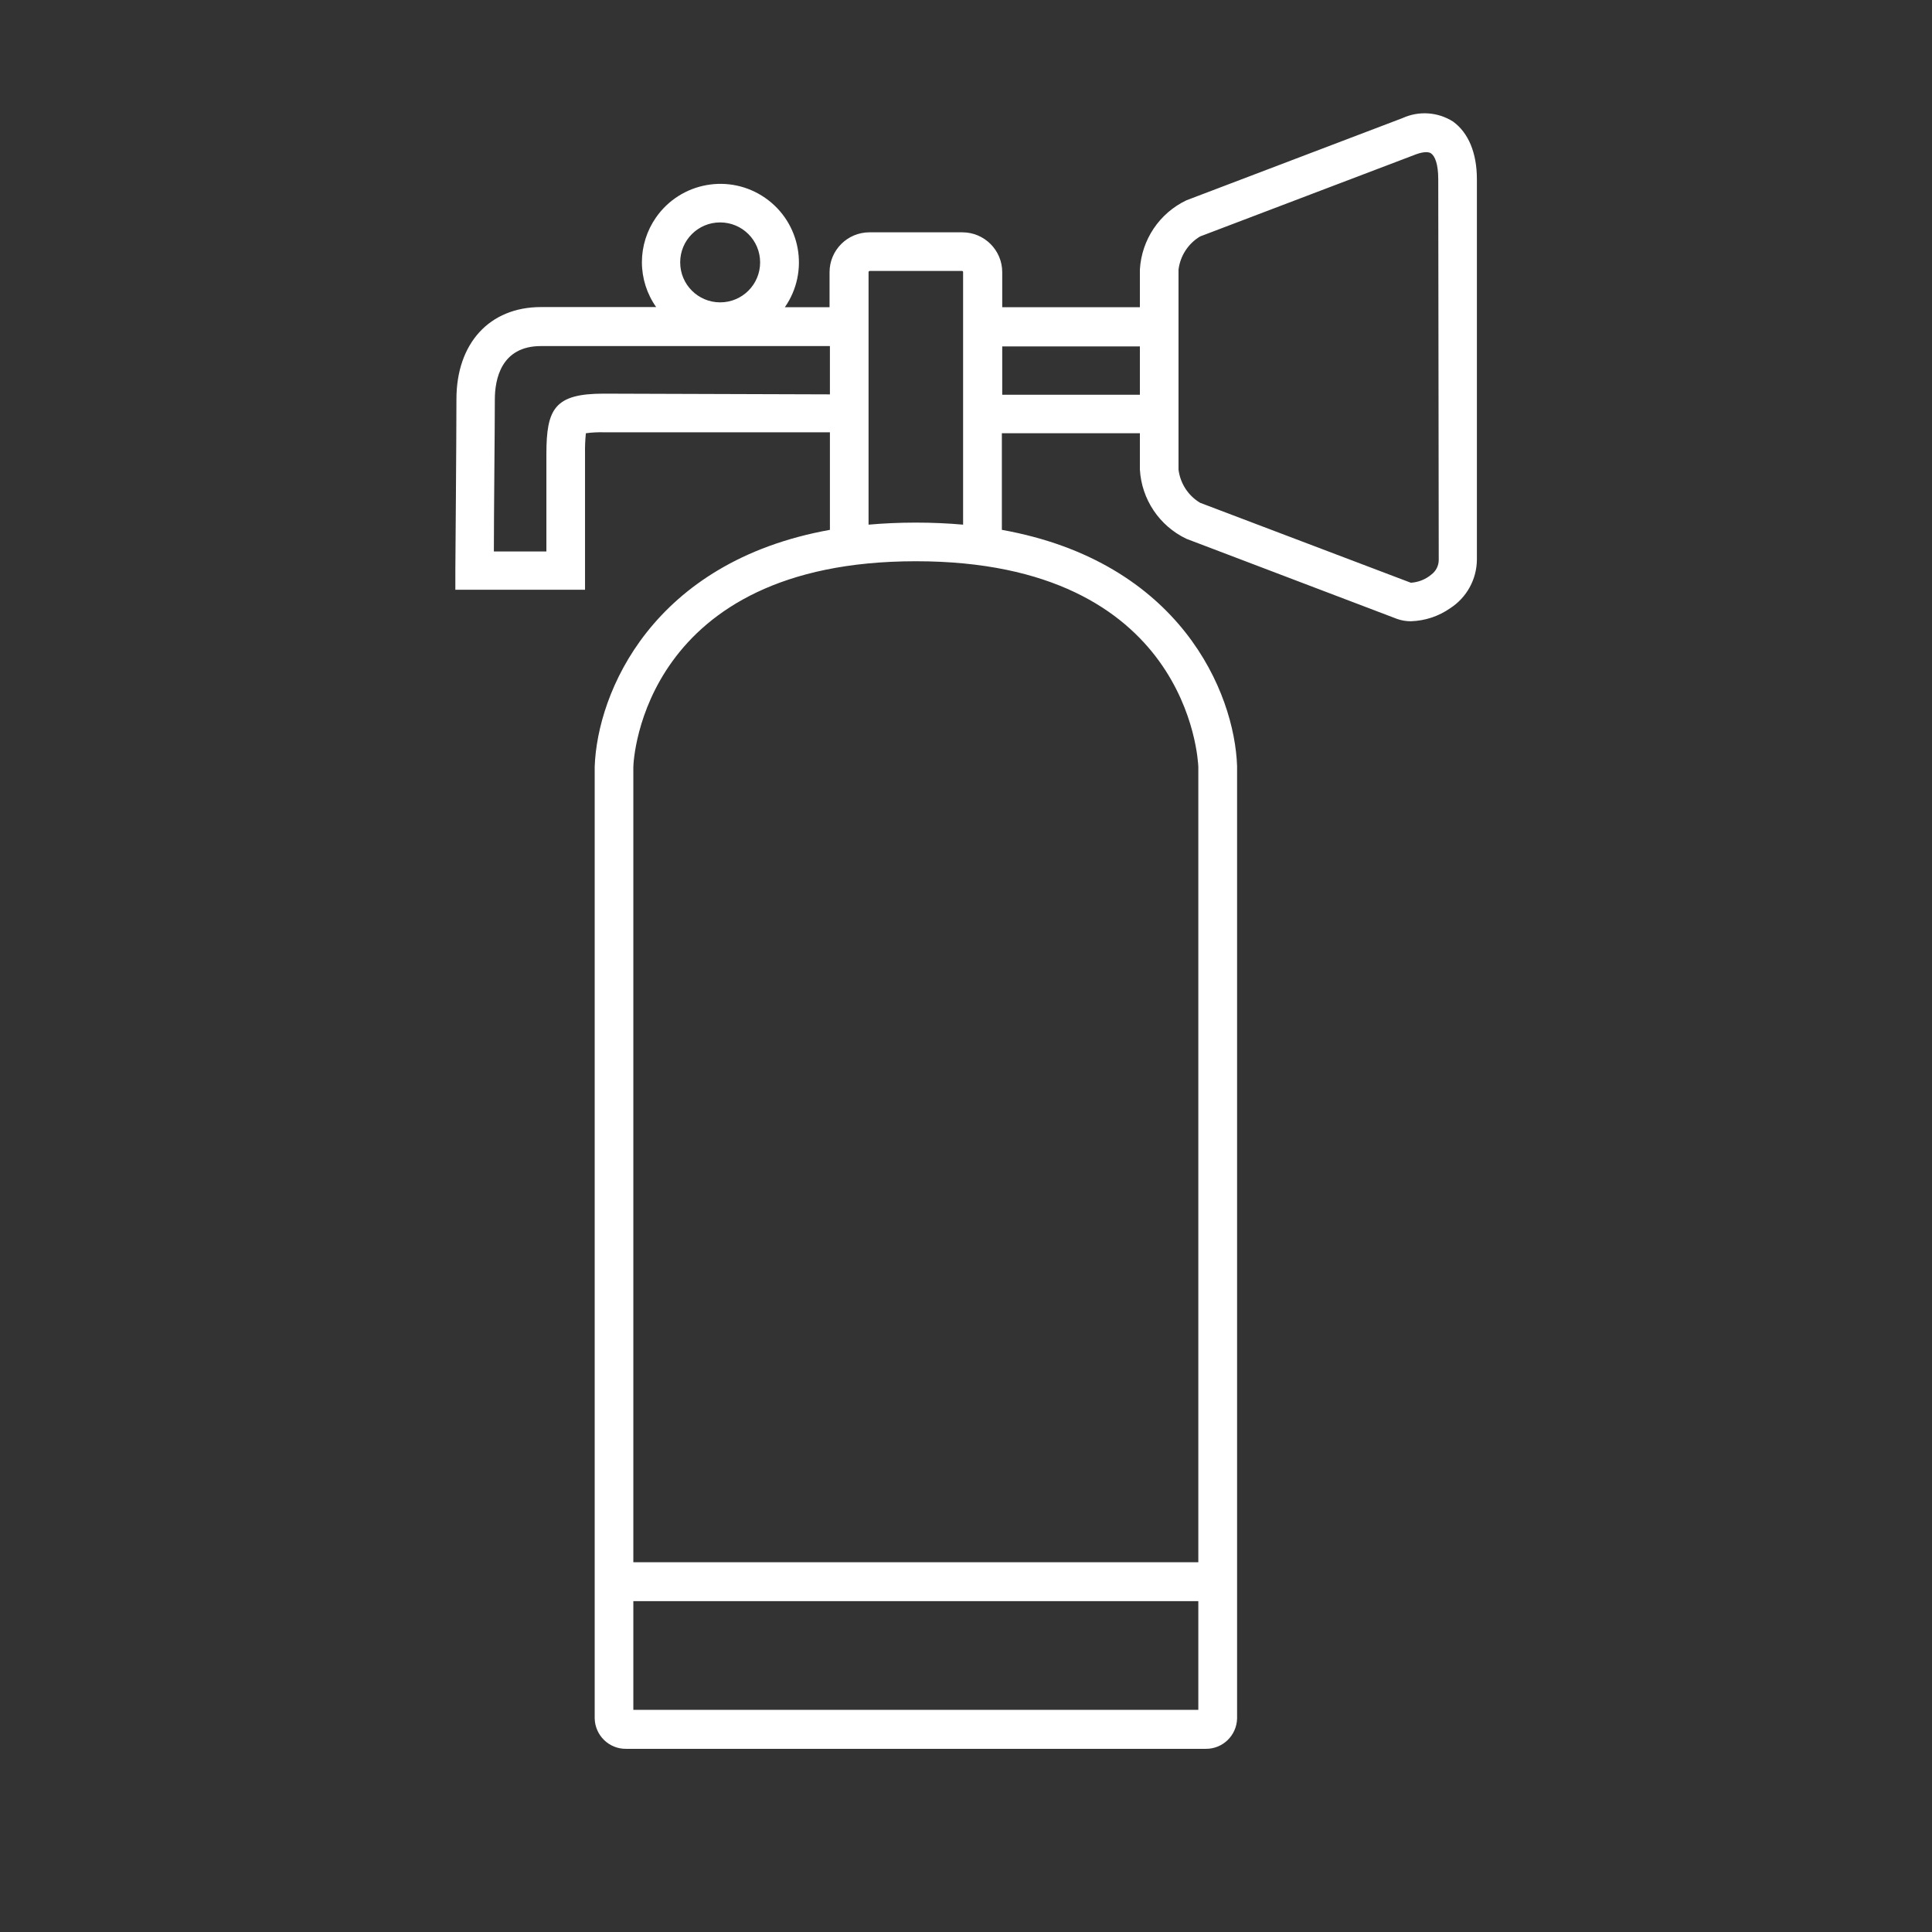 <?xml version="1.0" encoding="utf-8"?>
<!-- Generator: Adobe Illustrator 23.1.1, SVG Export Plug-In . SVG Version: 6.00 Build 0)  -->
<svg version="1.1" id="b031edf6-22ba-4432-8278-df0461b43b37"
	 xmlns="http://www.w3.org/2000/svg" xmlns:xlink="http://www.w3.org/1999/xlink" x="0px" y="0px" viewBox="0 0 160 160"
	 style="enable-background:new 0 0 160 160;" xml:space="preserve">
<rect x="0" y="0" width="160" height="160" fill="#333333" stroke="none"/>
<style type="text/css">
	.st0{fill:#FFFFFF;}
</style>
<title>RZ_Ifa_Icons_Facts_Allgemein_weiss</title>
<path class="st0" d="M120.34,10.07c-1.26-0.8-2.83-0.91-4.19-0.29l-17.9,6.81c-2.24,1.07-3.71,3.27-3.85,5.74v3.11H83v-2.9
	c0-1.82-1.48-3.3-3.3-3.3l0,0H72c-1.82,0-3.3,1.48-3.3,3.3v0v2.9H65c2.05-2.95,1.32-7-1.63-9.05s-7-1.32-9.05,1.63
	c-0.75,1.08-1.16,2.37-1.16,3.69c0,1.33,0.41,2.63,1.18,3.72H44.8c-4.26,0-7,3-7,7.63c0,3.09-0.09,14.16-0.09,14.16v1.62h10.74
	V37.58c-0.01-0.57,0.01-1.14,0.07-1.7c0.49-0.07,0.99-0.09,1.48-0.08h18.73v8.08C54,46.53,49.46,57.36,49.25,63.5v78.81
	c0.03,1.41,1.19,2.54,2.6,2.52h48c1.41,0.02,2.57-1.11,2.6-2.52V63.44c-0.21-6.09-4.71-16.91-19.48-19.56v-8H94.4v3
	c0.14,2.47,1.61,4.67,3.85,5.74l17.46,6.64c0.37,0.13,0.75,0.19,1.14,0.19c1.17-0.04,2.29-0.41,3.25-1.08
	c1.36-0.88,2.19-2.38,2.21-4V14.85C122.31,12.66,121.61,11,120.34,10.07z M59.64,18.42c1.83,0,3.31,1.48,3.31,3.31
	c0,1.83-1.48,3.31-3.31,3.31c-1.83,0-3.31-1.48-3.31-3.31c0,0,0-0.01,0-0.01c0-1.82,1.48-3.3,3.3-3.3
	C59.63,18.42,59.64,18.42,59.64,18.42z M50,32.6c-4.06,0-4.75,1.24-4.75,5v8.07H40.9c0-3.2,0.08-10.22,0.08-12.58
	c0-1.65,0.5-4.43,3.82-4.43h23.93v4L50,32.6z M52.45,141.6v-9h46.79v9H52.45z M99.24,63.5v65.88H52.45V63.55
	c0-0.69,0.84-17.07,23.4-17.07S99.21,62.86,99.24,63.5z M75.85,43.28c-1.38,0-2.68,0.06-3.92,0.17V22.54c0-0.06,0.04-0.1,0.1-0.1
	h7.63c0.05-0.01,0.09,0.03,0.1,0.08c0,0.01,0,0.01,0,0.02v20.91C78.52,43.34,77.22,43.28,75.85,43.28z M83,32.69v-4h11.4v4H83z
	 M119.15,46.37c0,0.48-0.23,0.93-0.62,1.22c-0.48,0.4-1.07,0.63-1.69,0.67l-17.45-6.62c-0.99-0.59-1.65-1.61-1.79-2.75V22.33
	c0.14-1.14,0.8-2.16,1.79-2.75l17.88-6.8c0.27-0.1,0.92-0.3,1.24-0.08s0.6,0.87,0.6,2.15L119.15,46.37z"/>
</svg>
